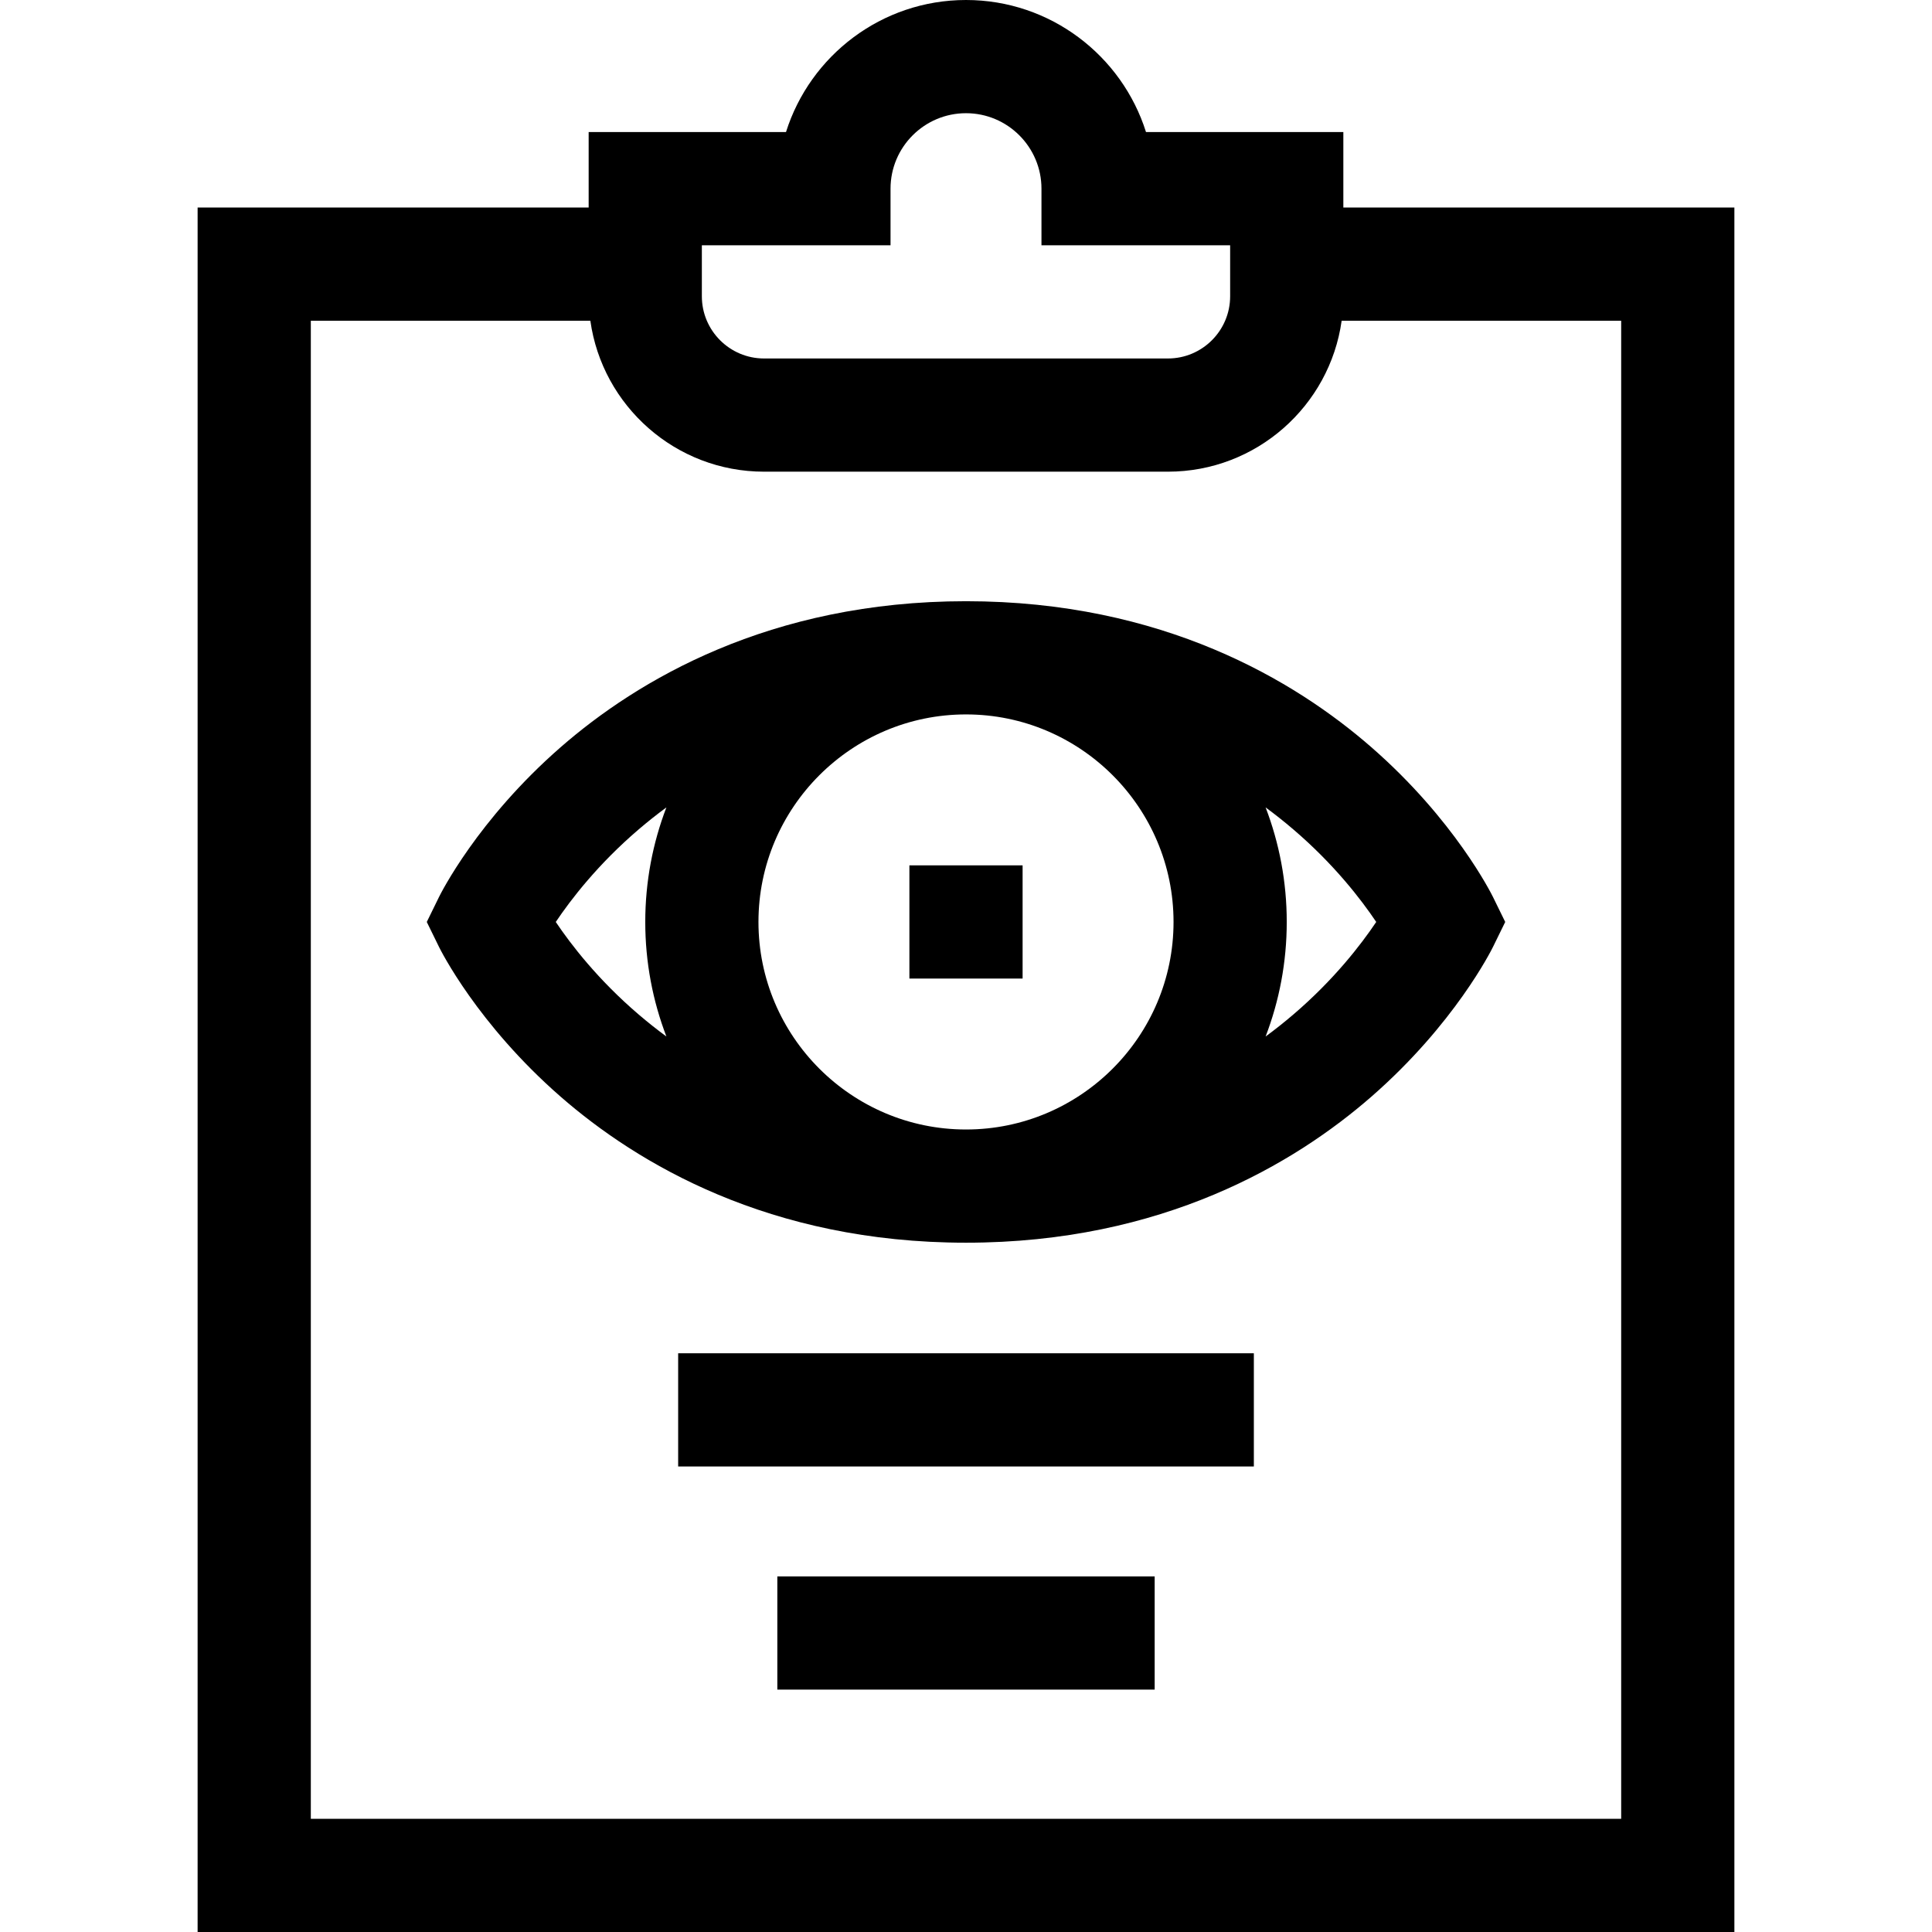 <svg id="Capa_1" enable-background="new 0 0 512 512" height="512" viewBox="0 0 512 512" width="512" xmlns="http://www.w3.org/2000/svg"><g><path d="m256 159.328c-52.131 0-87.195 21.044-107.429 38.697-22.085 19.268-31.834 38.881-32.238 39.706l-3.23 6.597 3.23 6.597c.404.825 10.153 20.438 32.238 39.706 20.234 17.653 55.298 38.697 107.429 38.697s87.194-21.044 107.429-38.697c22.085-19.268 31.833-38.881 32.238-39.706l3.23-6.597-3.23-6.597c-.404-.825-10.153-20.438-32.238-39.706-20.234-17.653-55.297-38.697-107.429-38.697zm55 85c0 30.327-24.673 55-55 55s-55-24.673-55-55 24.673-55 55-55 55 24.673 55 55zm-163.714.002c4.043-6.026 11.219-15.341 21.966-24.527 2.394-2.046 4.844-3.99 7.35-5.832-3.618 9.432-5.602 19.667-5.602 30.357s1.984 20.925 5.602 30.357c-2.506-1.842-4.956-3.786-7.35-5.832-10.753-9.192-17.93-18.511-21.966-24.523zm195.461 24.524c-2.393 2.046-4.844 3.99-7.349 5.832 3.618-9.432 5.602-19.667 5.602-30.357s-1.984-20.925-5.602-30.357c2.506 1.842 4.956 3.786 7.349 5.832 10.754 9.192 17.931 18.512 21.966 24.523-4.043 6.026-11.218 15.34-21.966 24.527z"/><path d="m241 229.328h30v30h-30z"/><path d="m179.718 358.632h152.565v30h-152.565z"/><path d="m206 417.763h100v30h-100z"/><path d="m356 55v-20h-52.298c-6.385-20.266-25.355-35-47.702-35s-41.316 14.734-47.702 35h-52.298v20h-103.63v457h407.26v-457zm-170 10h50v-15c0-11.028 8.972-20 20-20s20 8.972 20 20v15h50v13.521c0 9.086-7.392 16.479-16.478 16.479h-107.044c-9.086 0-16.478-7.393-16.478-16.479zm243.63 417h-347.26v-397h74.08c3.162 22.573 22.598 40 46.028 40h107.043c23.43 0 42.867-17.427 46.029-40h74.08z"/></g></svg>